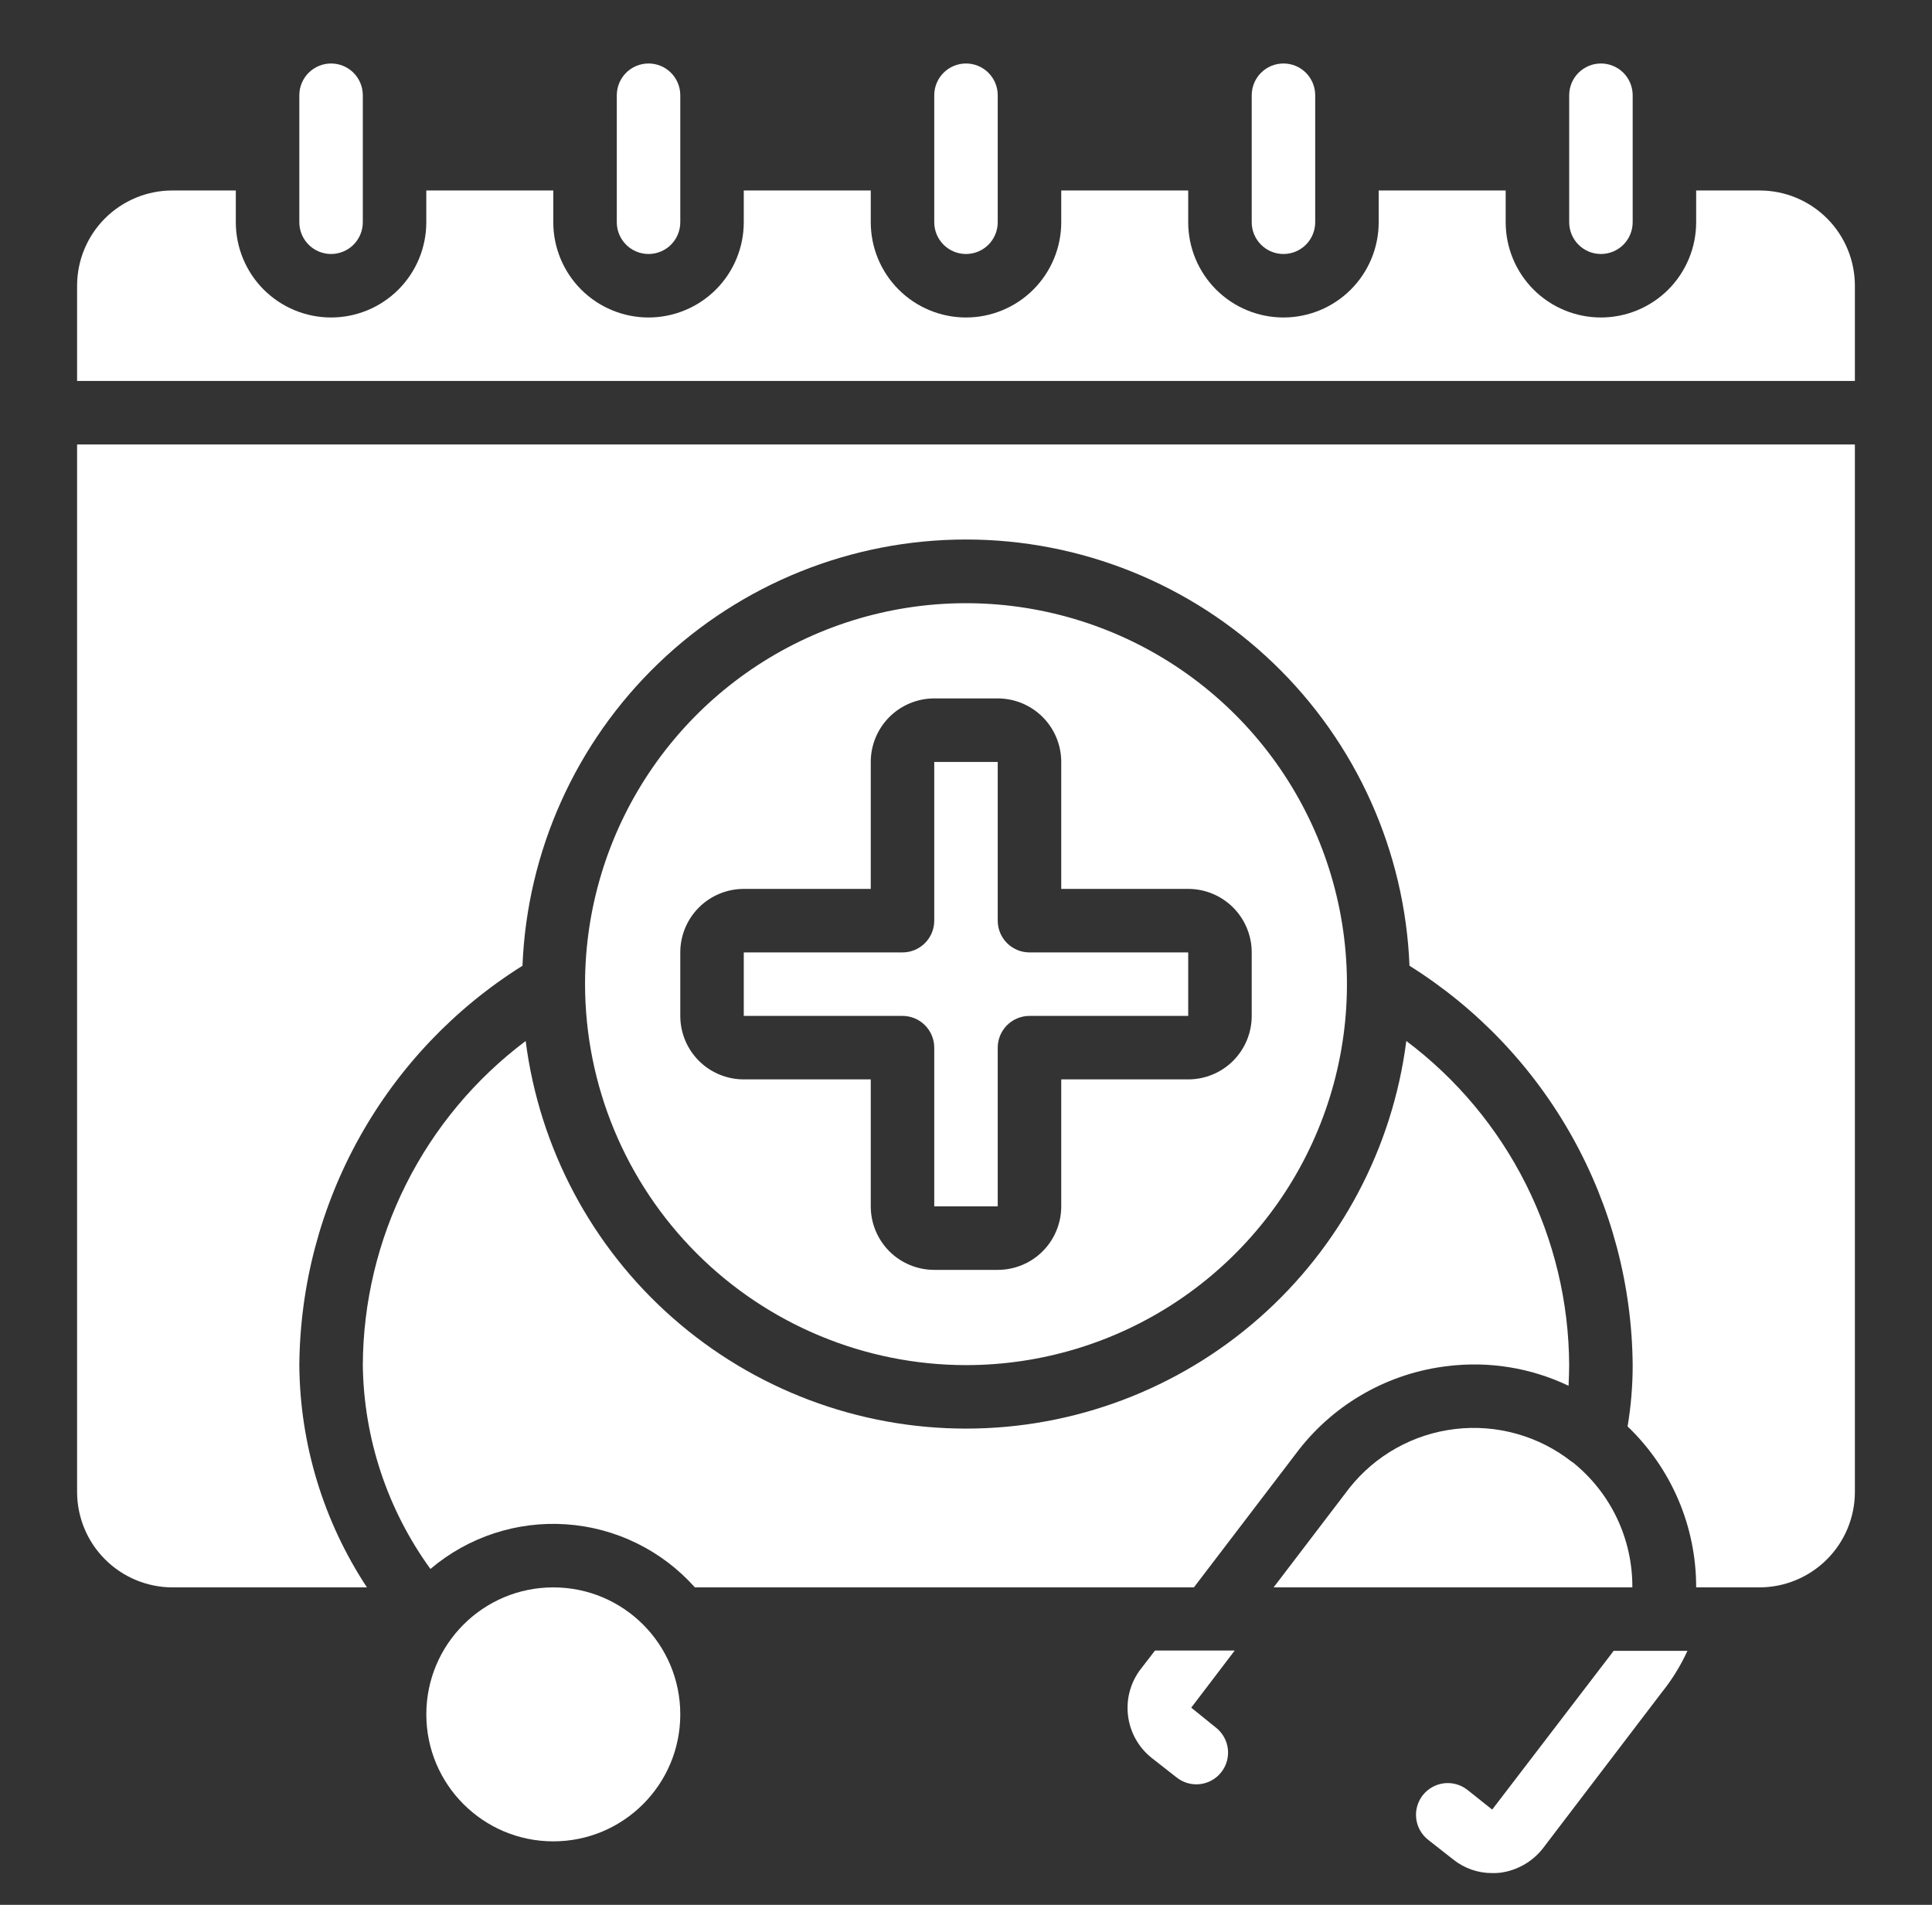 <svg width="71" height="70" viewBox="0 0 71 70" fill="none" xmlns="http://www.w3.org/2000/svg">
<rect x="0" y="0" width="71" height="70" fill="#333333" stroke="none"/>
<path d="M34.333 38.5V44.333H36.666V38.5C36.666 38.191 36.789 37.894 37.008 37.675C37.227 37.456 37.524 37.333 37.833 37.333H43.666V35H37.833C37.524 35 37.227 34.877 37.008 34.658C36.789 34.44 36.666 34.143 36.666 33.833V28H34.333V33.833C34.333 34.143 34.21 34.44 33.991 34.658C33.773 34.877 33.476 35 33.166 35H27.333V37.333H33.166C33.476 37.333 33.773 37.456 33.991 37.675C34.21 37.894 34.333 38.191 34.333 38.5Z" fill="white"/>
<path d="M13.333 50.167C13.368 52.86 14.236 55.476 15.818 57.657C17.206 56.479 18.999 55.89 20.815 56.017C22.631 56.143 24.325 56.975 25.536 58.333H43.876L47.738 53.27C48.401 52.423 49.224 51.716 50.161 51.19C51.098 50.663 52.13 50.327 53.198 50.202C54.718 50.014 56.261 50.265 57.643 50.925C57.655 50.668 57.666 50.412 57.666 50.167C57.656 47.854 57.11 45.575 56.072 43.508C55.033 41.442 53.531 39.644 51.681 38.255C51.178 42.191 49.257 45.809 46.279 48.43C43.3 51.052 39.468 52.499 35.5 52.499C31.532 52.499 27.7 51.052 24.721 48.43C21.742 45.809 19.822 42.191 19.318 38.255C17.469 39.644 15.966 41.442 14.928 43.508C13.889 45.575 13.344 47.854 13.333 50.167Z" fill="white"/>
<path d="M57.795 53.736C57.783 53.736 57.783 53.736 57.771 53.725C56.557 52.768 55.012 52.332 53.476 52.514C51.94 52.695 50.539 53.479 49.581 54.693L46.805 58.333H59.988C59.993 57.451 59.798 56.579 59.419 55.783C59.039 54.987 58.484 54.287 57.795 53.736Z" fill="white"/>
<path d="M2.833 54.834C2.836 55.761 3.205 56.65 3.861 57.305C4.517 57.961 5.406 58.331 6.333 58.334H13.485C11.886 55.908 11.023 53.072 11 50.167C11.024 47.228 11.787 44.343 13.221 41.778C14.654 39.213 16.711 37.05 19.201 35.49C19.369 31.279 21.159 27.297 24.197 24.377C27.235 21.457 31.286 19.826 35.5 19.826C39.714 19.826 43.764 21.457 46.802 24.377C49.841 27.297 51.631 31.279 51.798 35.49C54.288 37.05 56.345 39.213 57.778 41.778C59.212 44.343 59.976 47.228 60 50.167C60 50.921 59.938 51.675 59.813 52.419C60.611 53.183 61.246 54.101 61.68 55.118C62.113 56.134 62.335 57.228 62.333 58.334H64.666C65.594 58.331 66.482 57.961 67.138 57.305C67.794 56.65 68.164 55.761 68.166 54.834V16.334H2.833V54.834Z" fill="white"/>
<path d="M22.667 3.5V8.167C22.667 8.476 22.79 8.773 23.009 8.992C23.227 9.211 23.524 9.334 23.834 9.334C24.143 9.334 24.44 9.211 24.659 8.992C24.877 8.773 25 8.476 25 8.167V3.5C25 3.191 24.877 2.894 24.659 2.675C24.44 2.456 24.143 2.333 23.834 2.333C23.524 2.333 23.227 2.456 23.009 2.675C22.79 2.894 22.667 3.191 22.667 3.5Z" fill="white"/>
<path d="M11 3.5V8.167C11 8.476 11.123 8.773 11.342 8.992C11.56 9.211 11.857 9.334 12.167 9.334C12.476 9.334 12.773 9.211 12.992 8.992C13.21 8.773 13.333 8.476 13.333 8.167V3.5C13.333 3.191 13.21 2.894 12.992 2.675C12.773 2.456 12.476 2.333 12.167 2.333C11.857 2.333 11.56 2.456 11.342 2.675C11.123 2.894 11 3.191 11 3.5Z" fill="white"/>
<path d="M47.167 2.333C46.857 2.333 46.56 2.456 46.342 2.675C46.123 2.894 46 3.191 46 3.5V8.167C46 8.476 46.123 8.773 46.342 8.992C46.56 9.211 46.857 9.334 47.167 9.334C47.476 9.334 47.773 9.211 47.992 8.992C48.21 8.773 48.333 8.476 48.333 8.167V3.5C48.333 3.191 48.21 2.894 47.992 2.675C47.773 2.456 47.476 2.333 47.167 2.333Z" fill="white"/>
<path d="M35.5 50.166C38.269 50.166 40.976 49.345 43.278 47.807C45.58 46.269 47.375 44.082 48.434 41.524C49.494 38.966 49.771 36.151 49.231 33.435C48.691 30.72 47.357 28.225 45.4 26.267C43.442 24.309 40.947 22.976 38.231 22.436C35.516 21.895 32.701 22.173 30.142 23.232C27.584 24.292 25.398 26.086 23.859 28.389C22.321 30.691 21.5 33.398 21.5 36.166C21.504 39.878 22.98 43.437 25.605 46.062C28.23 48.686 31.788 50.163 35.5 50.166ZM25 35C25 34.381 25.246 33.788 25.683 33.35C26.121 32.912 26.715 32.666 27.333 32.666H32V28C32 27.381 32.246 26.788 32.683 26.35C33.121 25.912 33.715 25.666 34.333 25.666H36.667C37.285 25.666 37.879 25.912 38.317 26.35C38.754 26.788 39 27.381 39 28V32.666H43.667C44.285 32.666 44.879 32.912 45.317 33.35C45.754 33.788 46 34.381 46 35V37.333C46 37.952 45.754 38.545 45.317 38.983C44.879 39.421 44.285 39.666 43.667 39.666H39V44.333C39 44.952 38.754 45.545 38.317 45.983C37.879 46.421 37.285 46.666 36.667 46.666H34.333C33.715 46.666 33.121 46.421 32.683 45.983C32.246 45.545 32 44.952 32 44.333V39.666H27.333C26.715 39.666 26.121 39.421 25.683 38.983C25.246 38.545 25 37.952 25 37.333V35Z" fill="white"/>
<path d="M34.333 3.5V8.167C34.333 8.476 34.456 8.773 34.675 8.992C34.894 9.211 35.19 9.334 35.5 9.334C35.809 9.334 36.106 9.211 36.325 8.992C36.543 8.773 36.666 8.476 36.666 8.167V3.5C36.666 3.191 36.543 2.894 36.325 2.675C36.106 2.456 35.809 2.333 35.5 2.333C35.19 2.333 34.894 2.456 34.675 2.675C34.456 2.894 34.333 3.191 34.333 3.5Z" fill="white"/>
<path d="M64.666 7H62.333V8.167C62.333 9.095 61.964 9.985 61.308 10.642C60.651 11.298 59.761 11.667 58.833 11.667C57.905 11.667 57.014 11.298 56.358 10.642C55.702 9.985 55.333 9.095 55.333 8.167V7H50.666V8.167C50.666 9.095 50.298 9.985 49.641 10.642C48.985 11.298 48.095 11.667 47.166 11.667C46.238 11.667 45.348 11.298 44.691 10.642C44.035 9.985 43.666 9.095 43.666 8.167V7H39V8.167C39 9.095 38.631 9.985 37.974 10.642C37.318 11.298 36.428 11.667 35.5 11.667C34.571 11.667 33.681 11.298 33.025 10.642C32.368 9.985 32 9.095 32 8.167V7H27.333V8.167C27.333 9.095 26.964 9.985 26.308 10.642C25.651 11.298 24.761 11.667 23.833 11.667C22.905 11.667 22.015 11.298 21.358 10.642C20.702 9.985 20.333 9.095 20.333 8.167V7H15.666V8.167C15.666 9.095 15.298 9.985 14.641 10.642C13.985 11.298 13.095 11.667 12.166 11.667C11.238 11.667 10.348 11.298 9.691 10.642C9.035 9.985 8.666 9.095 8.666 8.167V7H6.333C5.405 7 4.515 7.369 3.858 8.025C3.202 8.681 2.833 9.572 2.833 10.5V14H68.166V10.5C68.166 9.572 67.798 8.681 67.141 8.025C66.485 7.369 65.595 7 64.666 7Z" fill="white"/>
<path d="M60 8.167V3.5C60 3.191 59.877 2.894 59.659 2.675C59.44 2.456 59.143 2.333 58.834 2.333C58.524 2.333 58.227 2.456 58.009 2.675C57.79 2.894 57.667 3.191 57.667 3.5V8.167C57.667 8.476 57.79 8.773 58.009 8.992C58.227 9.211 58.524 9.334 58.834 9.334C59.143 9.334 59.44 9.211 59.659 8.992C59.877 8.773 60 8.476 60 8.167Z" fill="white"/>
<path d="M20.334 67.667C22.911 67.667 25 65.578 25 63C25 60.423 22.911 58.334 20.334 58.334C17.756 58.334 15.667 60.423 15.667 63C15.667 65.578 17.756 67.667 20.334 67.667Z" fill="white"/>
<path d="M42.447 60.654L41.934 61.319C41.553 61.806 41.38 62.423 41.453 63.037C41.525 63.651 41.836 64.212 42.319 64.597L43.241 65.32C43.484 65.512 43.793 65.6 44.1 65.564C44.408 65.528 44.688 65.371 44.88 65.128C45.072 64.885 45.159 64.576 45.123 64.269C45.087 63.961 44.93 63.681 44.687 63.489L43.777 62.754L45.376 60.654H42.447Z" fill="white"/>
<path d="M62.013 60.666H59.3C59.277 60.702 59.253 60.725 59.23 60.76L54.837 66.5L53.928 65.776C53.807 65.681 53.669 65.611 53.522 65.569C53.374 65.528 53.22 65.515 53.068 65.533C52.916 65.551 52.769 65.599 52.635 65.674C52.501 65.748 52.383 65.849 52.288 65.969C52.193 66.089 52.123 66.227 52.081 66.374C52.039 66.522 52.027 66.676 52.045 66.829C52.063 66.981 52.111 67.128 52.185 67.262C52.26 67.395 52.361 67.513 52.481 67.608L53.403 68.332C53.81 68.658 54.316 68.835 54.837 68.833C54.931 68.835 55.025 68.831 55.117 68.822C55.739 68.744 56.304 68.426 56.693 67.935L61.068 62.195C61.445 61.727 61.762 61.213 62.013 60.666Z" fill="white"/>
</svg>
